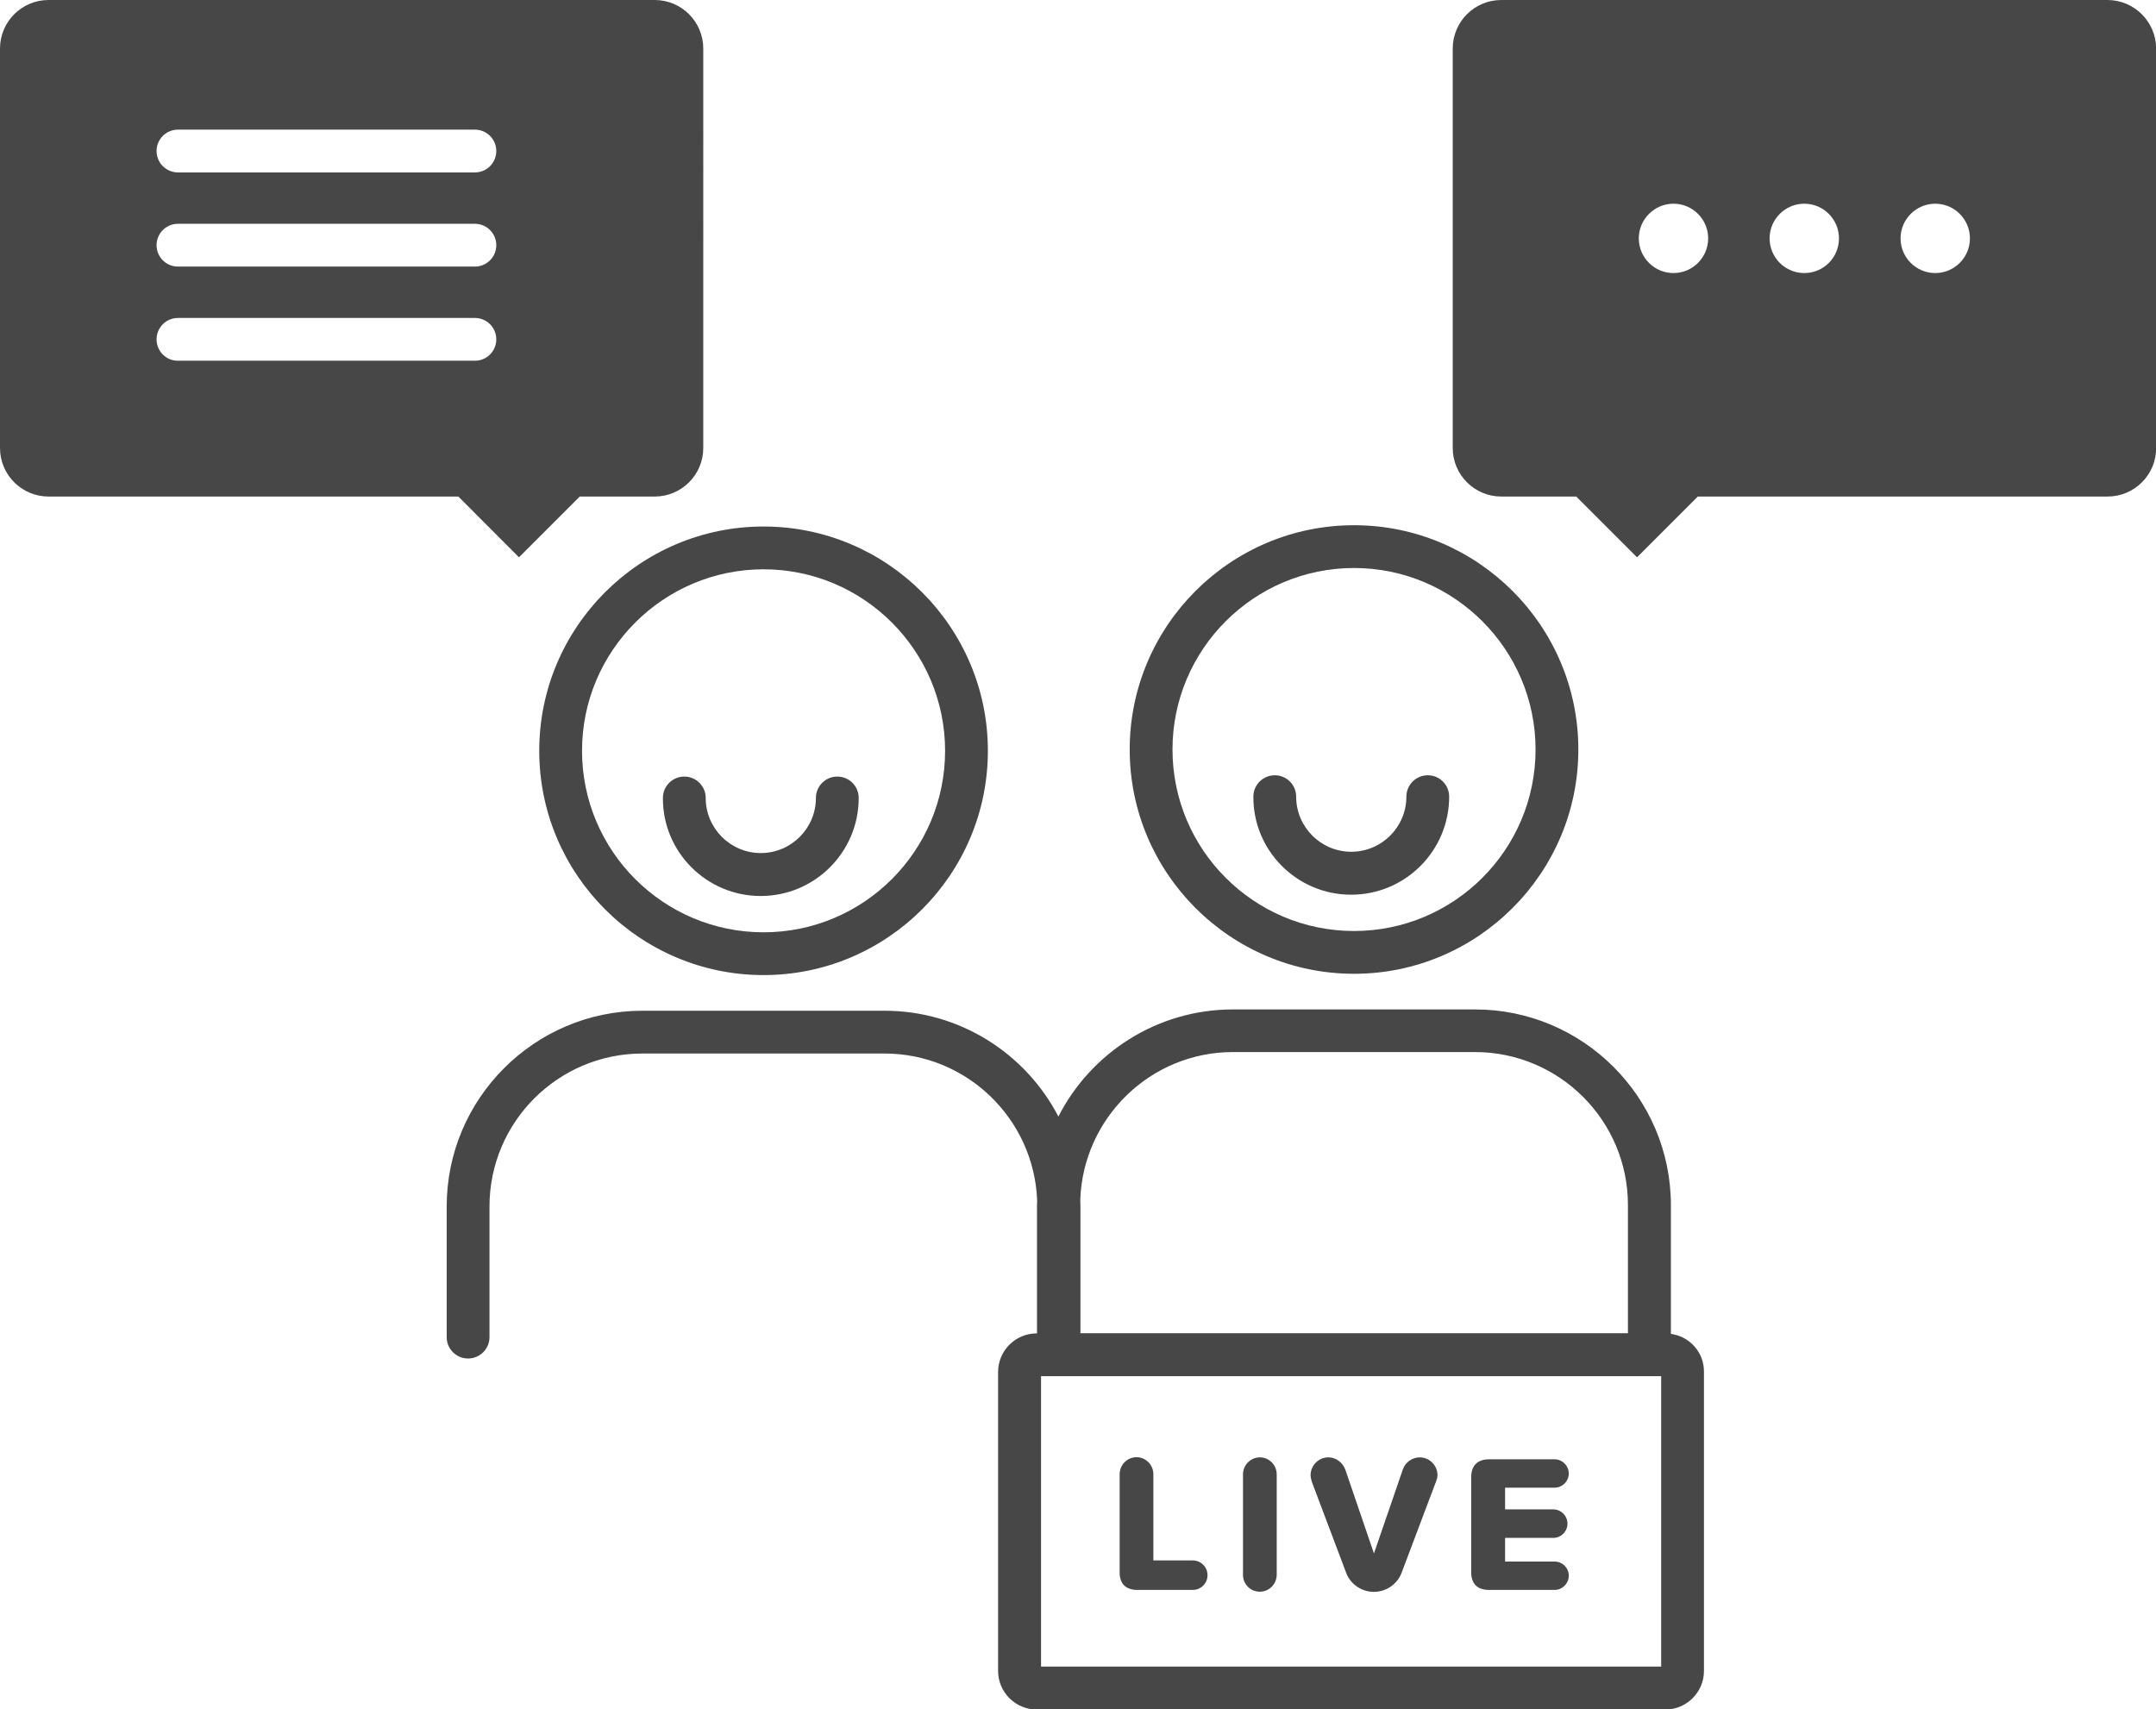 <?xml version="1.0" encoding="utf-8"?>
<!-- Generator: Adobe Illustrator 23.0.1, SVG Export Plug-In . SVG Version: 6.00 Build 0)  -->
<svg version="1.1" id="Warstwa_1" xmlns="http://www.w3.org/2000/svg" xmlns:xlink="http://www.w3.org/1999/xlink" x="0px" y="0px"
	 width="133.02px" height="105.48px" viewBox="0 0 133.02 105.48" style="enable-background:new 0 0 133.02 105.48;"
	 xml:space="preserve">
<style type="text/css">
	.st0{fill:#474747;}
</style>
<g>
	<path class="st0" d="M33.27,46.33c0,7.63,6.21,13.84,13.84,13.84s13.84-6.21,13.84-13.84s-6.21-13.84-13.84-13.84
		S33.27,38.7,33.27,46.33z M47.11,35.13c6.17,0,11.2,5.02,11.2,11.2s-5.02,11.2-11.2,11.2s-11.2-5.02-11.2-11.2
		S40.94,35.13,47.11,35.13z"/>
	<path class="st0" d="M46.93,55.29c3.34,0,6.05-2.71,6.05-6.05c0-0.73-0.59-1.32-1.32-1.32s-1.32,0.59-1.32,1.32
		c0,1.88-1.53,3.4-3.4,3.4c-1.88,0-3.4-1.53-3.4-3.4c0-0.73-0.59-1.32-1.32-1.32s-1.32,0.59-1.32,1.32
		C40.88,52.58,43.6,55.29,46.93,55.29z"/>
	<path class="st0" d="M83.54,60.09c7.63,0,13.84-6.21,13.84-13.84c0-7.63-6.21-13.84-13.84-13.84S69.7,38.62,69.7,46.25
		C69.7,53.88,75.91,60.09,83.54,60.09z M83.54,35.05c6.17,0,11.2,5.02,11.2,11.2s-5.02,11.2-11.2,11.2s-11.2-5.02-11.2-11.2
		S77.37,35.05,83.54,35.05z"/>
	<path class="st0" d="M83.36,55.21c3.34,0,6.05-2.71,6.05-6.05c0-0.73-0.59-1.32-1.32-1.32s-1.32,0.59-1.32,1.32
		c0,1.88-1.53,3.4-3.4,3.4c-1.88,0-3.4-1.53-3.4-3.4c0-0.73-0.59-1.32-1.32-1.32s-1.32,0.59-1.32,1.32
		C77.31,52.5,80.03,55.21,83.36,55.21z"/>
	<path class="st0" d="M32.02,34.39l3.75-3.75h4.62c1.66,0,3-1.34,3-3V3c0-1.66-1.34-3-3-3H3C1.34,0,0,1.34,0,3v24.64
		c0,1.66,1.34,3,3,3h25.28L32.02,34.39z M10.98,8H29.3c0.73,0,1.32,0.59,1.32,1.32c0,0.73-0.59,1.32-1.32,1.32H10.98
		c-0.73,0-1.32-0.59-1.32-1.32C9.66,8.59,10.25,8,10.98,8z M10.98,13.81H29.3c0.73,0,1.32,0.59,1.32,1.32
		c0,0.73-0.59,1.32-1.32,1.32H10.98c-0.73,0-1.32-0.59-1.32-1.32C9.66,14.4,10.25,13.81,10.98,13.81z M9.66,20.94
		c0-0.73,0.59-1.32,1.32-1.32H29.3c0.73,0,1.32,0.59,1.32,1.32c0,0.73-0.59,1.32-1.32,1.32H10.98C10.25,22.27,9.66,21.67,9.66,20.94
		z"/>
	<path class="st0" d="M130.02,0H92.63c-1.66,0-3,1.34-3,3v24.64c0,1.66,1.34,3,3,3h4.62l3.75,3.75l3.75-3.75h25.28
		c1.66,0,3-1.34,3-3V3C133.02,1.34,131.68,0,130.02,0z M103.25,16.85c-1.18,0-2.14-0.96-2.14-2.14c0-1.18,0.96-2.14,2.14-2.14
		c1.18,0,2.14,0.96,2.14,2.14C105.39,15.89,104.43,16.85,103.25,16.85z M111.32,16.85c-1.18,0-2.14-0.96-2.14-2.14
		c0-1.18,0.96-2.14,2.14-2.14c1.18,0,2.14,0.96,2.14,2.14C113.46,15.89,112.51,16.85,111.32,16.85z M119.4,16.85
		c-1.18,0-2.14-0.96-2.14-2.14c0-1.18,0.96-2.14,2.14-2.14s2.14,0.96,2.14,2.14C121.54,15.89,120.58,16.85,119.4,16.85z"/>
	<path class="st0" d="M103.09,82.31v-7.94c0-6.66-5.42-12.08-12.08-12.08H76.07c-4.69,0-8.77,2.69-10.77,6.61
		c-2.01-3.88-6.07-6.53-10.73-6.53H39.64c-6.66,0-12.08,5.42-12.08,12.08v8.06c0,0.73,0.59,1.32,1.32,1.32
		c0.73,0,1.32-0.59,1.32-1.32v-8.06c0-5.21,4.23-9.44,9.44-9.44h14.93c5.08,0,9.22,4.03,9.42,9.06c0,0.1-0.01,0.2-0.01,0.3v7.91
		h-0.02c-1.31,0-2.38,1.07-2.38,2.38v18.45c0,1.31,1.07,2.38,2.38,2.38h38.79c1.31,0,2.38-1.07,2.38-2.38V84.65
		C105.14,83.45,104.25,82.47,103.09,82.31z M76.07,64.92h14.93c5.21,0,9.44,4.23,9.44,9.44v7.91H66.66v-7.83
		c0-0.14-0.01-0.27-0.01-0.41C66.83,68.98,70.98,64.92,76.07,64.92z M102.49,102.84H64.23V84.92h38.26V102.84z"/>
	<path class="st0" d="M70.17,98.11h3.42c0.5,0,0.91-0.4,0.91-0.91c0-0.51-0.41-0.91-0.91-0.91h-2.43v-5.32
		c0-0.57-0.46-1.05-1.04-1.05c-0.58,0-1.04,0.48-1.04,1.05v6.03C69.07,97.73,69.46,98.11,70.17,98.11z"/>
	<path class="st0" d="M77.73,98.22c0.58,0,1.04-0.48,1.04-1.05v-6.19c0-0.57-0.46-1.05-1.04-1.05c-0.58,0-1.04,0.48-1.04,1.05v6.19
		C76.68,97.74,77.14,98.22,77.73,98.22z"/>
	<path class="st0" d="M83.05,97.04c0.25,0.69,0.93,1.19,1.71,1.19c0.79,0,1.47-0.5,1.72-1.19l2.12-5.62
		c0.05-0.13,0.09-0.25,0.09-0.39c0-0.61-0.5-1.1-1.1-1.1c-0.48,0-0.9,0.33-1.04,0.75l-1.78,5.18l-1.77-5.18
		c-0.16-0.42-0.56-0.75-1.04-0.75c-0.61,0-1.1,0.5-1.1,1.1c0,0.13,0.04,0.25,0.07,0.39L83.05,97.04z"/>
	<path class="st0" d="M91.87,98.11h4.05c0.47,0,0.87-0.4,0.87-0.88s-0.4-0.87-0.87-0.87h-3.06V94.9h2.98c0.47,0,0.87-0.4,0.87-0.88
		s-0.4-0.88-0.87-0.88h-2.98v-1.34h3.06c0.47,0,0.87-0.4,0.87-0.87c0-0.48-0.4-0.88-0.87-0.88h-4.05c-0.71,0-1.1,0.39-1.1,1.1v5.87
		C90.77,97.73,91.15,98.11,91.87,98.11z"/>
</g>
</svg>
